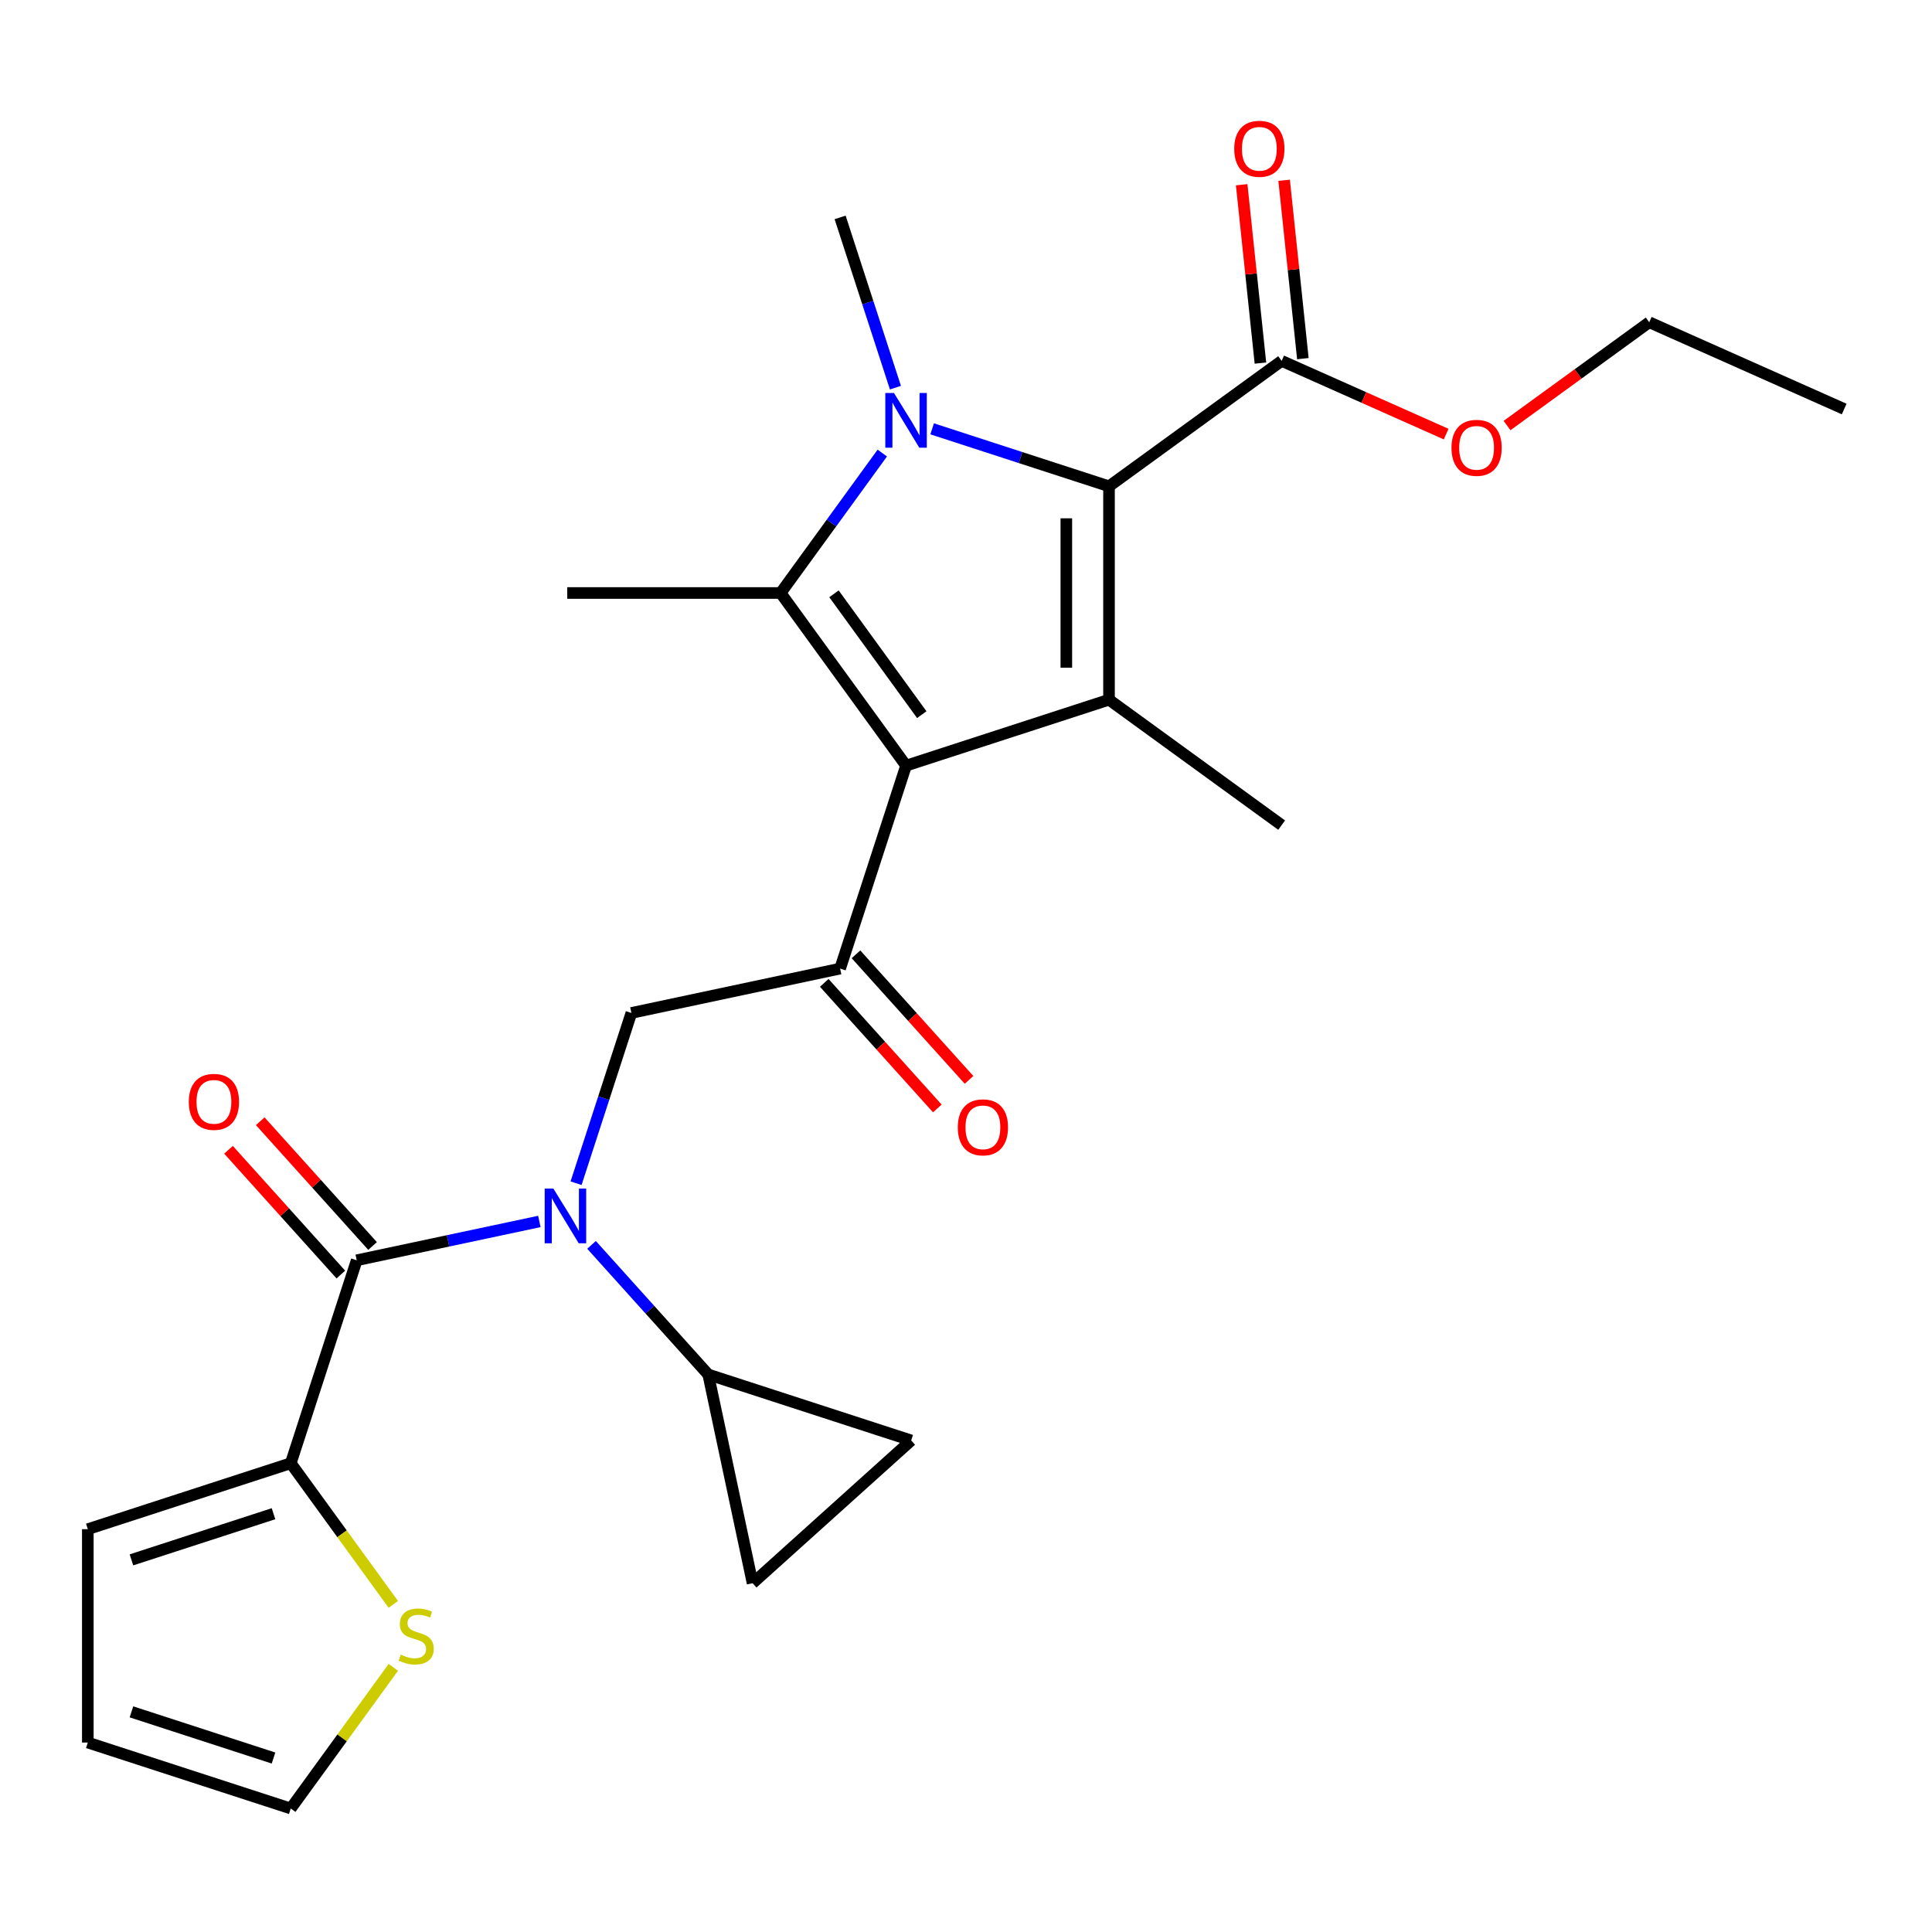 <?xml version='1.0' encoding='iso-8859-1'?>
<svg version='1.1' baseProfile='full'
              xmlns='http://www.w3.org/2000/svg'
                      xmlns:rdkit='http://www.rdkit.org/xml'
                      xmlns:xlink='http://www.w3.org/1999/xlink'
                  xml:space='preserve'
width='1000px' height='1000px' viewBox='0 0 1000 1000'>
<!-- END OF HEADER -->
<rect style='opacity:1.0;fill:#FFFFFF;stroke:none' width='1000' height='1000' x='0' y='0'> </rect>
<path class='bond-0' d='M 298.17,612.43 L 312.487,568.368' style='fill:none;fill-rule:evenodd;stroke:#0000FF;stroke-width:6px;stroke-linecap:butt;stroke-linejoin:miter;stroke-opacity:1' />
<path class='bond-0' d='M 312.487,568.368 L 326.804,524.305' style='fill:none;fill-rule:evenodd;stroke:#000000;stroke-width:6px;stroke-linecap:butt;stroke-linejoin:miter;stroke-opacity:1' />
<path class='bond-1' d='M 279.171,632.222 L 231.902,642.269' style='fill:none;fill-rule:evenodd;stroke:#0000FF;stroke-width:6px;stroke-linecap:butt;stroke-linejoin:miter;stroke-opacity:1' />
<path class='bond-1' d='M 231.902,642.269 L 184.633,652.316' style='fill:none;fill-rule:evenodd;stroke:#000000;stroke-width:6px;stroke-linecap:butt;stroke-linejoin:miter;stroke-opacity:1' />
<path class='bond-2' d='M 306.174,644.346 L 336.377,677.89' style='fill:none;fill-rule:evenodd;stroke:#0000FF;stroke-width:6px;stroke-linecap:butt;stroke-linejoin:miter;stroke-opacity:1' />
<path class='bond-2' d='M 336.377,677.89 L 366.58,711.434' style='fill:none;fill-rule:evenodd;stroke:#000000;stroke-width:6px;stroke-linecap:butt;stroke-linejoin:miter;stroke-opacity:1' />
<path class='bond-3' d='M 150.501,757.363 L 177.042,793.893' style='fill:none;fill-rule:evenodd;stroke:#000000;stroke-width:6px;stroke-linecap:butt;stroke-linejoin:miter;stroke-opacity:1' />
<path class='bond-3' d='M 177.042,793.893 L 203.583,830.423' style='fill:none;fill-rule:evenodd;stroke:#CCCC00;stroke-width:6px;stroke-linecap:butt;stroke-linejoin:miter;stroke-opacity:1' />
<path class='bond-4' d='M 150.501,757.363 L 45.455,791.495' style='fill:none;fill-rule:evenodd;stroke:#000000;stroke-width:6px;stroke-linecap:butt;stroke-linejoin:miter;stroke-opacity:1' />
<path class='bond-4' d='M 141.571,783.492 L 68.038,807.384' style='fill:none;fill-rule:evenodd;stroke:#000000;stroke-width:6px;stroke-linecap:butt;stroke-linejoin:miter;stroke-opacity:1' />
<path class='bond-5' d='M 150.501,757.363 L 184.633,652.316' style='fill:none;fill-rule:evenodd;stroke:#000000;stroke-width:6px;stroke-linecap:butt;stroke-linejoin:miter;stroke-opacity:1' />
<path class='bond-6' d='M 434.843,501.34 L 468.975,396.294' style='fill:none;fill-rule:evenodd;stroke:#000000;stroke-width:6px;stroke-linecap:butt;stroke-linejoin:miter;stroke-opacity:1' />
<path class='bond-7' d='M 426.635,508.731 L 455.899,541.232' style='fill:none;fill-rule:evenodd;stroke:#000000;stroke-width:6px;stroke-linecap:butt;stroke-linejoin:miter;stroke-opacity:1' />
<path class='bond-7' d='M 455.899,541.232 L 485.162,573.732' style='fill:none;fill-rule:evenodd;stroke:#FF0000;stroke-width:6px;stroke-linecap:butt;stroke-linejoin:miter;stroke-opacity:1' />
<path class='bond-7' d='M 443.051,493.95 L 472.315,526.45' style='fill:none;fill-rule:evenodd;stroke:#000000;stroke-width:6px;stroke-linecap:butt;stroke-linejoin:miter;stroke-opacity:1' />
<path class='bond-7' d='M 472.315,526.45 L 501.579,558.951' style='fill:none;fill-rule:evenodd;stroke:#FF0000;stroke-width:6px;stroke-linecap:butt;stroke-linejoin:miter;stroke-opacity:1' />
<path class='bond-8' d='M 434.843,501.34 L 326.804,524.305' style='fill:none;fill-rule:evenodd;stroke:#000000;stroke-width:6px;stroke-linecap:butt;stroke-linejoin:miter;stroke-opacity:1' />
<path class='bond-9' d='M 192.841,644.925 L 163.768,612.637' style='fill:none;fill-rule:evenodd;stroke:#000000;stroke-width:6px;stroke-linecap:butt;stroke-linejoin:miter;stroke-opacity:1' />
<path class='bond-9' d='M 163.768,612.637 L 134.695,580.348' style='fill:none;fill-rule:evenodd;stroke:#FF0000;stroke-width:6px;stroke-linecap:butt;stroke-linejoin:miter;stroke-opacity:1' />
<path class='bond-9' d='M 176.425,659.707 L 147.352,627.418' style='fill:none;fill-rule:evenodd;stroke:#000000;stroke-width:6px;stroke-linecap:butt;stroke-linejoin:miter;stroke-opacity:1' />
<path class='bond-9' d='M 147.352,627.418 L 118.279,595.129' style='fill:none;fill-rule:evenodd;stroke:#FF0000;stroke-width:6px;stroke-linecap:butt;stroke-linejoin:miter;stroke-opacity:1' />
<path class='bond-10' d='M 203.583,863.019 L 177.042,899.549' style='fill:none;fill-rule:evenodd;stroke:#CCCC00;stroke-width:6px;stroke-linecap:butt;stroke-linejoin:miter;stroke-opacity:1' />
<path class='bond-10' d='M 177.042,899.549 L 150.501,936.079' style='fill:none;fill-rule:evenodd;stroke:#000000;stroke-width:6px;stroke-linecap:butt;stroke-linejoin:miter;stroke-opacity:1' />
<path class='bond-11' d='M 45.455,791.495 L 45.455,901.948' style='fill:none;fill-rule:evenodd;stroke:#000000;stroke-width:6px;stroke-linecap:butt;stroke-linejoin:miter;stroke-opacity:1' />
<path class='bond-12' d='M 366.58,711.434 L 471.626,745.566' style='fill:none;fill-rule:evenodd;stroke:#000000;stroke-width:6px;stroke-linecap:butt;stroke-linejoin:miter;stroke-opacity:1' />
<path class='bond-13' d='M 366.58,711.434 L 389.544,819.473' style='fill:none;fill-rule:evenodd;stroke:#000000;stroke-width:6px;stroke-linecap:butt;stroke-linejoin:miter;stroke-opacity:1' />
<path class='bond-14' d='M 471.626,745.566 L 389.544,819.473' style='fill:none;fill-rule:evenodd;stroke:#000000;stroke-width:6px;stroke-linecap:butt;stroke-linejoin:miter;stroke-opacity:1' />
<path class='bond-15' d='M 456.681,234.499 L 430.367,270.717' style='fill:none;fill-rule:evenodd;stroke:#0000FF;stroke-width:6px;stroke-linecap:butt;stroke-linejoin:miter;stroke-opacity:1' />
<path class='bond-15' d='M 430.367,270.717 L 404.052,306.935' style='fill:none;fill-rule:evenodd;stroke:#000000;stroke-width:6px;stroke-linecap:butt;stroke-linejoin:miter;stroke-opacity:1' />
<path class='bond-16' d='M 482.476,221.964 L 528.249,236.837' style='fill:none;fill-rule:evenodd;stroke:#0000FF;stroke-width:6px;stroke-linecap:butt;stroke-linejoin:miter;stroke-opacity:1' />
<path class='bond-16' d='M 528.249,236.837 L 574.022,251.709' style='fill:none;fill-rule:evenodd;stroke:#000000;stroke-width:6px;stroke-linecap:butt;stroke-linejoin:miter;stroke-opacity:1' />
<path class='bond-17' d='M 463.477,200.656 L 449.16,156.593' style='fill:none;fill-rule:evenodd;stroke:#0000FF;stroke-width:6px;stroke-linecap:butt;stroke-linejoin:miter;stroke-opacity:1' />
<path class='bond-17' d='M 449.16,156.593 L 434.843,112.53' style='fill:none;fill-rule:evenodd;stroke:#000000;stroke-width:6px;stroke-linecap:butt;stroke-linejoin:miter;stroke-opacity:1' />
<path class='bond-18' d='M 404.052,306.935 L 293.6,306.935' style='fill:none;fill-rule:evenodd;stroke:#000000;stroke-width:6px;stroke-linecap:butt;stroke-linejoin:miter;stroke-opacity:1' />
<path class='bond-19' d='M 404.052,306.935 L 468.975,396.294' style='fill:none;fill-rule:evenodd;stroke:#000000;stroke-width:6px;stroke-linecap:butt;stroke-linejoin:miter;stroke-opacity:1' />
<path class='bond-19' d='M 431.662,307.355 L 477.108,369.905' style='fill:none;fill-rule:evenodd;stroke:#000000;stroke-width:6px;stroke-linecap:butt;stroke-linejoin:miter;stroke-opacity:1' />
<path class='bond-20' d='M 468.975,396.294 L 574.022,362.162' style='fill:none;fill-rule:evenodd;stroke:#000000;stroke-width:6px;stroke-linecap:butt;stroke-linejoin:miter;stroke-opacity:1' />
<path class='bond-21' d='M 574.022,362.162 L 663.38,427.084' style='fill:none;fill-rule:evenodd;stroke:#000000;stroke-width:6px;stroke-linecap:butt;stroke-linejoin:miter;stroke-opacity:1' />
<path class='bond-22' d='M 574.022,362.162 L 574.022,251.709' style='fill:none;fill-rule:evenodd;stroke:#000000;stroke-width:6px;stroke-linecap:butt;stroke-linejoin:miter;stroke-opacity:1' />
<path class='bond-22' d='M 551.931,345.594 L 551.931,268.277' style='fill:none;fill-rule:evenodd;stroke:#000000;stroke-width:6px;stroke-linecap:butt;stroke-linejoin:miter;stroke-opacity:1' />
<path class='bond-23' d='M 574.022,251.709 L 663.38,186.787' style='fill:none;fill-rule:evenodd;stroke:#000000;stroke-width:6px;stroke-linecap:butt;stroke-linejoin:miter;stroke-opacity:1' />
<path class='bond-24' d='M 674.365,185.632 L 669.513,139.469' style='fill:none;fill-rule:evenodd;stroke:#000000;stroke-width:6px;stroke-linecap:butt;stroke-linejoin:miter;stroke-opacity:1' />
<path class='bond-24' d='M 669.513,139.469 L 664.661,93.306' style='fill:none;fill-rule:evenodd;stroke:#FF0000;stroke-width:6px;stroke-linecap:butt;stroke-linejoin:miter;stroke-opacity:1' />
<path class='bond-24' d='M 652.395,187.941 L 647.543,141.778' style='fill:none;fill-rule:evenodd;stroke:#000000;stroke-width:6px;stroke-linecap:butt;stroke-linejoin:miter;stroke-opacity:1' />
<path class='bond-24' d='M 647.543,141.778 L 642.691,95.615' style='fill:none;fill-rule:evenodd;stroke:#FF0000;stroke-width:6px;stroke-linecap:butt;stroke-linejoin:miter;stroke-opacity:1' />
<path class='bond-25' d='M 663.38,186.787 L 705.951,205.74' style='fill:none;fill-rule:evenodd;stroke:#000000;stroke-width:6px;stroke-linecap:butt;stroke-linejoin:miter;stroke-opacity:1' />
<path class='bond-25' d='M 705.951,205.74 L 748.522,224.694' style='fill:none;fill-rule:evenodd;stroke:#FF0000;stroke-width:6px;stroke-linecap:butt;stroke-linejoin:miter;stroke-opacity:1' />
<path class='bond-26' d='M 780.045,220.26 L 816.843,193.525' style='fill:none;fill-rule:evenodd;stroke:#FF0000;stroke-width:6px;stroke-linecap:butt;stroke-linejoin:miter;stroke-opacity:1' />
<path class='bond-26' d='M 816.843,193.525 L 853.642,166.789' style='fill:none;fill-rule:evenodd;stroke:#000000;stroke-width:6px;stroke-linecap:butt;stroke-linejoin:miter;stroke-opacity:1' />
<path class='bond-27' d='M 853.642,166.789 L 954.545,211.714' style='fill:none;fill-rule:evenodd;stroke:#000000;stroke-width:6px;stroke-linecap:butt;stroke-linejoin:miter;stroke-opacity:1' />
<path class='bond-28' d='M 150.501,936.079 L 45.455,901.948' style='fill:none;fill-rule:evenodd;stroke:#000000;stroke-width:6px;stroke-linecap:butt;stroke-linejoin:miter;stroke-opacity:1' />
<path class='bond-28' d='M 141.571,909.95 L 68.038,886.058' style='fill:none;fill-rule:evenodd;stroke:#000000;stroke-width:6px;stroke-linecap:butt;stroke-linejoin:miter;stroke-opacity:1' />
<path  class='atom-0' d='M 286.412 615.192
L 295.692 630.192
Q 296.612 631.672, 298.092 634.352
Q 299.572 637.032, 299.652 637.192
L 299.652 615.192
L 303.412 615.192
L 303.412 643.512
L 299.532 643.512
L 289.572 627.112
Q 288.412 625.192, 287.172 622.992
Q 285.972 620.792, 285.612 620.112
L 285.612 643.512
L 281.932 643.512
L 281.932 615.192
L 286.412 615.192
' fill='#0000FF'/>
<path  class='atom-3' d='M 495.751 583.503
Q 495.751 576.703, 499.111 572.903
Q 502.471 569.103, 508.751 569.103
Q 515.031 569.103, 518.391 572.903
Q 521.751 576.703, 521.751 583.503
Q 521.751 590.383, 518.351 594.303
Q 514.951 598.183, 508.751 598.183
Q 502.511 598.183, 499.111 594.303
Q 495.751 590.423, 495.751 583.503
M 508.751 594.983
Q 513.071 594.983, 515.391 592.103
Q 517.751 589.183, 517.751 583.503
Q 517.751 577.943, 515.391 575.143
Q 513.071 572.303, 508.751 572.303
Q 504.431 572.303, 502.071 575.103
Q 499.751 577.903, 499.751 583.503
Q 499.751 589.223, 502.071 592.103
Q 504.431 594.983, 508.751 594.983
' fill='#FF0000'/>
<path  class='atom-6' d='M 97.726 570.314
Q 97.726 563.514, 101.086 559.714
Q 104.446 555.914, 110.726 555.914
Q 117.006 555.914, 120.366 559.714
Q 123.726 563.514, 123.726 570.314
Q 123.726 577.194, 120.326 581.114
Q 116.926 584.994, 110.726 584.994
Q 104.486 584.994, 101.086 581.114
Q 97.726 577.234, 97.726 570.314
M 110.726 581.794
Q 115.046 581.794, 117.366 578.914
Q 119.726 575.994, 119.726 570.314
Q 119.726 564.754, 117.366 561.954
Q 115.046 559.114, 110.726 559.114
Q 106.406 559.114, 104.046 561.914
Q 101.726 564.714, 101.726 570.314
Q 101.726 576.034, 104.046 578.914
Q 106.406 581.794, 110.726 581.794
' fill='#FF0000'/>
<path  class='atom-7' d='M 207.424 856.441
Q 207.744 856.561, 209.064 857.121
Q 210.384 857.681, 211.824 858.041
Q 213.304 858.361, 214.744 858.361
Q 217.424 858.361, 218.984 857.081
Q 220.544 855.761, 220.544 853.481
Q 220.544 851.921, 219.744 850.961
Q 218.984 850.001, 217.784 849.481
Q 216.584 848.961, 214.584 848.361
Q 212.064 847.601, 210.544 846.881
Q 209.064 846.161, 207.984 844.641
Q 206.944 843.121, 206.944 840.561
Q 206.944 837.001, 209.344 834.801
Q 211.784 832.601, 216.584 832.601
Q 219.864 832.601, 223.584 834.161
L 222.664 837.241
Q 219.264 835.841, 216.704 835.841
Q 213.944 835.841, 212.424 837.001
Q 210.904 838.121, 210.944 840.081
Q 210.944 841.601, 211.704 842.521
Q 212.504 843.441, 213.624 843.961
Q 214.784 844.481, 216.704 845.081
Q 219.264 845.881, 220.784 846.681
Q 222.304 847.481, 223.384 849.121
Q 224.504 850.721, 224.504 853.481
Q 224.504 857.401, 221.864 859.521
Q 219.264 861.601, 214.904 861.601
Q 212.384 861.601, 210.464 861.041
Q 208.584 860.521, 206.344 859.601
L 207.424 856.441
' fill='#CCCC00'/>
<path  class='atom-11' d='M 462.715 203.417
L 471.995 218.417
Q 472.915 219.897, 474.395 222.577
Q 475.875 225.257, 475.955 225.417
L 475.955 203.417
L 479.715 203.417
L 479.715 231.737
L 475.835 231.737
L 465.875 215.337
Q 464.715 213.417, 463.475 211.217
Q 462.275 209.017, 461.915 208.337
L 461.915 231.737
L 458.235 231.737
L 458.235 203.417
L 462.715 203.417
' fill='#0000FF'/>
<path  class='atom-18' d='M 638.835 77.019
Q 638.835 70.219, 642.195 66.419
Q 645.555 62.619, 651.835 62.619
Q 658.115 62.619, 661.475 66.419
Q 664.835 70.219, 664.835 77.019
Q 664.835 83.899, 661.435 87.819
Q 658.035 91.699, 651.835 91.699
Q 645.595 91.699, 642.195 87.819
Q 638.835 83.939, 638.835 77.019
M 651.835 88.499
Q 656.155 88.499, 658.475 85.619
Q 660.835 82.699, 660.835 77.019
Q 660.835 71.459, 658.475 68.659
Q 656.155 65.819, 651.835 65.819
Q 647.515 65.819, 645.155 68.619
Q 642.835 71.419, 642.835 77.019
Q 642.835 82.739, 645.155 85.619
Q 647.515 88.499, 651.835 88.499
' fill='#FF0000'/>
<path  class='atom-19' d='M 751.284 231.792
Q 751.284 224.992, 754.644 221.192
Q 758.004 217.392, 764.284 217.392
Q 770.564 217.392, 773.924 221.192
Q 777.284 224.992, 777.284 231.792
Q 777.284 238.672, 773.884 242.592
Q 770.484 246.472, 764.284 246.472
Q 758.044 246.472, 754.644 242.592
Q 751.284 238.712, 751.284 231.792
M 764.284 243.272
Q 768.604 243.272, 770.924 240.392
Q 773.284 237.472, 773.284 231.792
Q 773.284 226.232, 770.924 223.432
Q 768.604 220.592, 764.284 220.592
Q 759.964 220.592, 757.604 223.392
Q 755.284 226.192, 755.284 231.792
Q 755.284 237.512, 757.604 240.392
Q 759.964 243.272, 764.284 243.272
' fill='#FF0000'/>
</svg>
